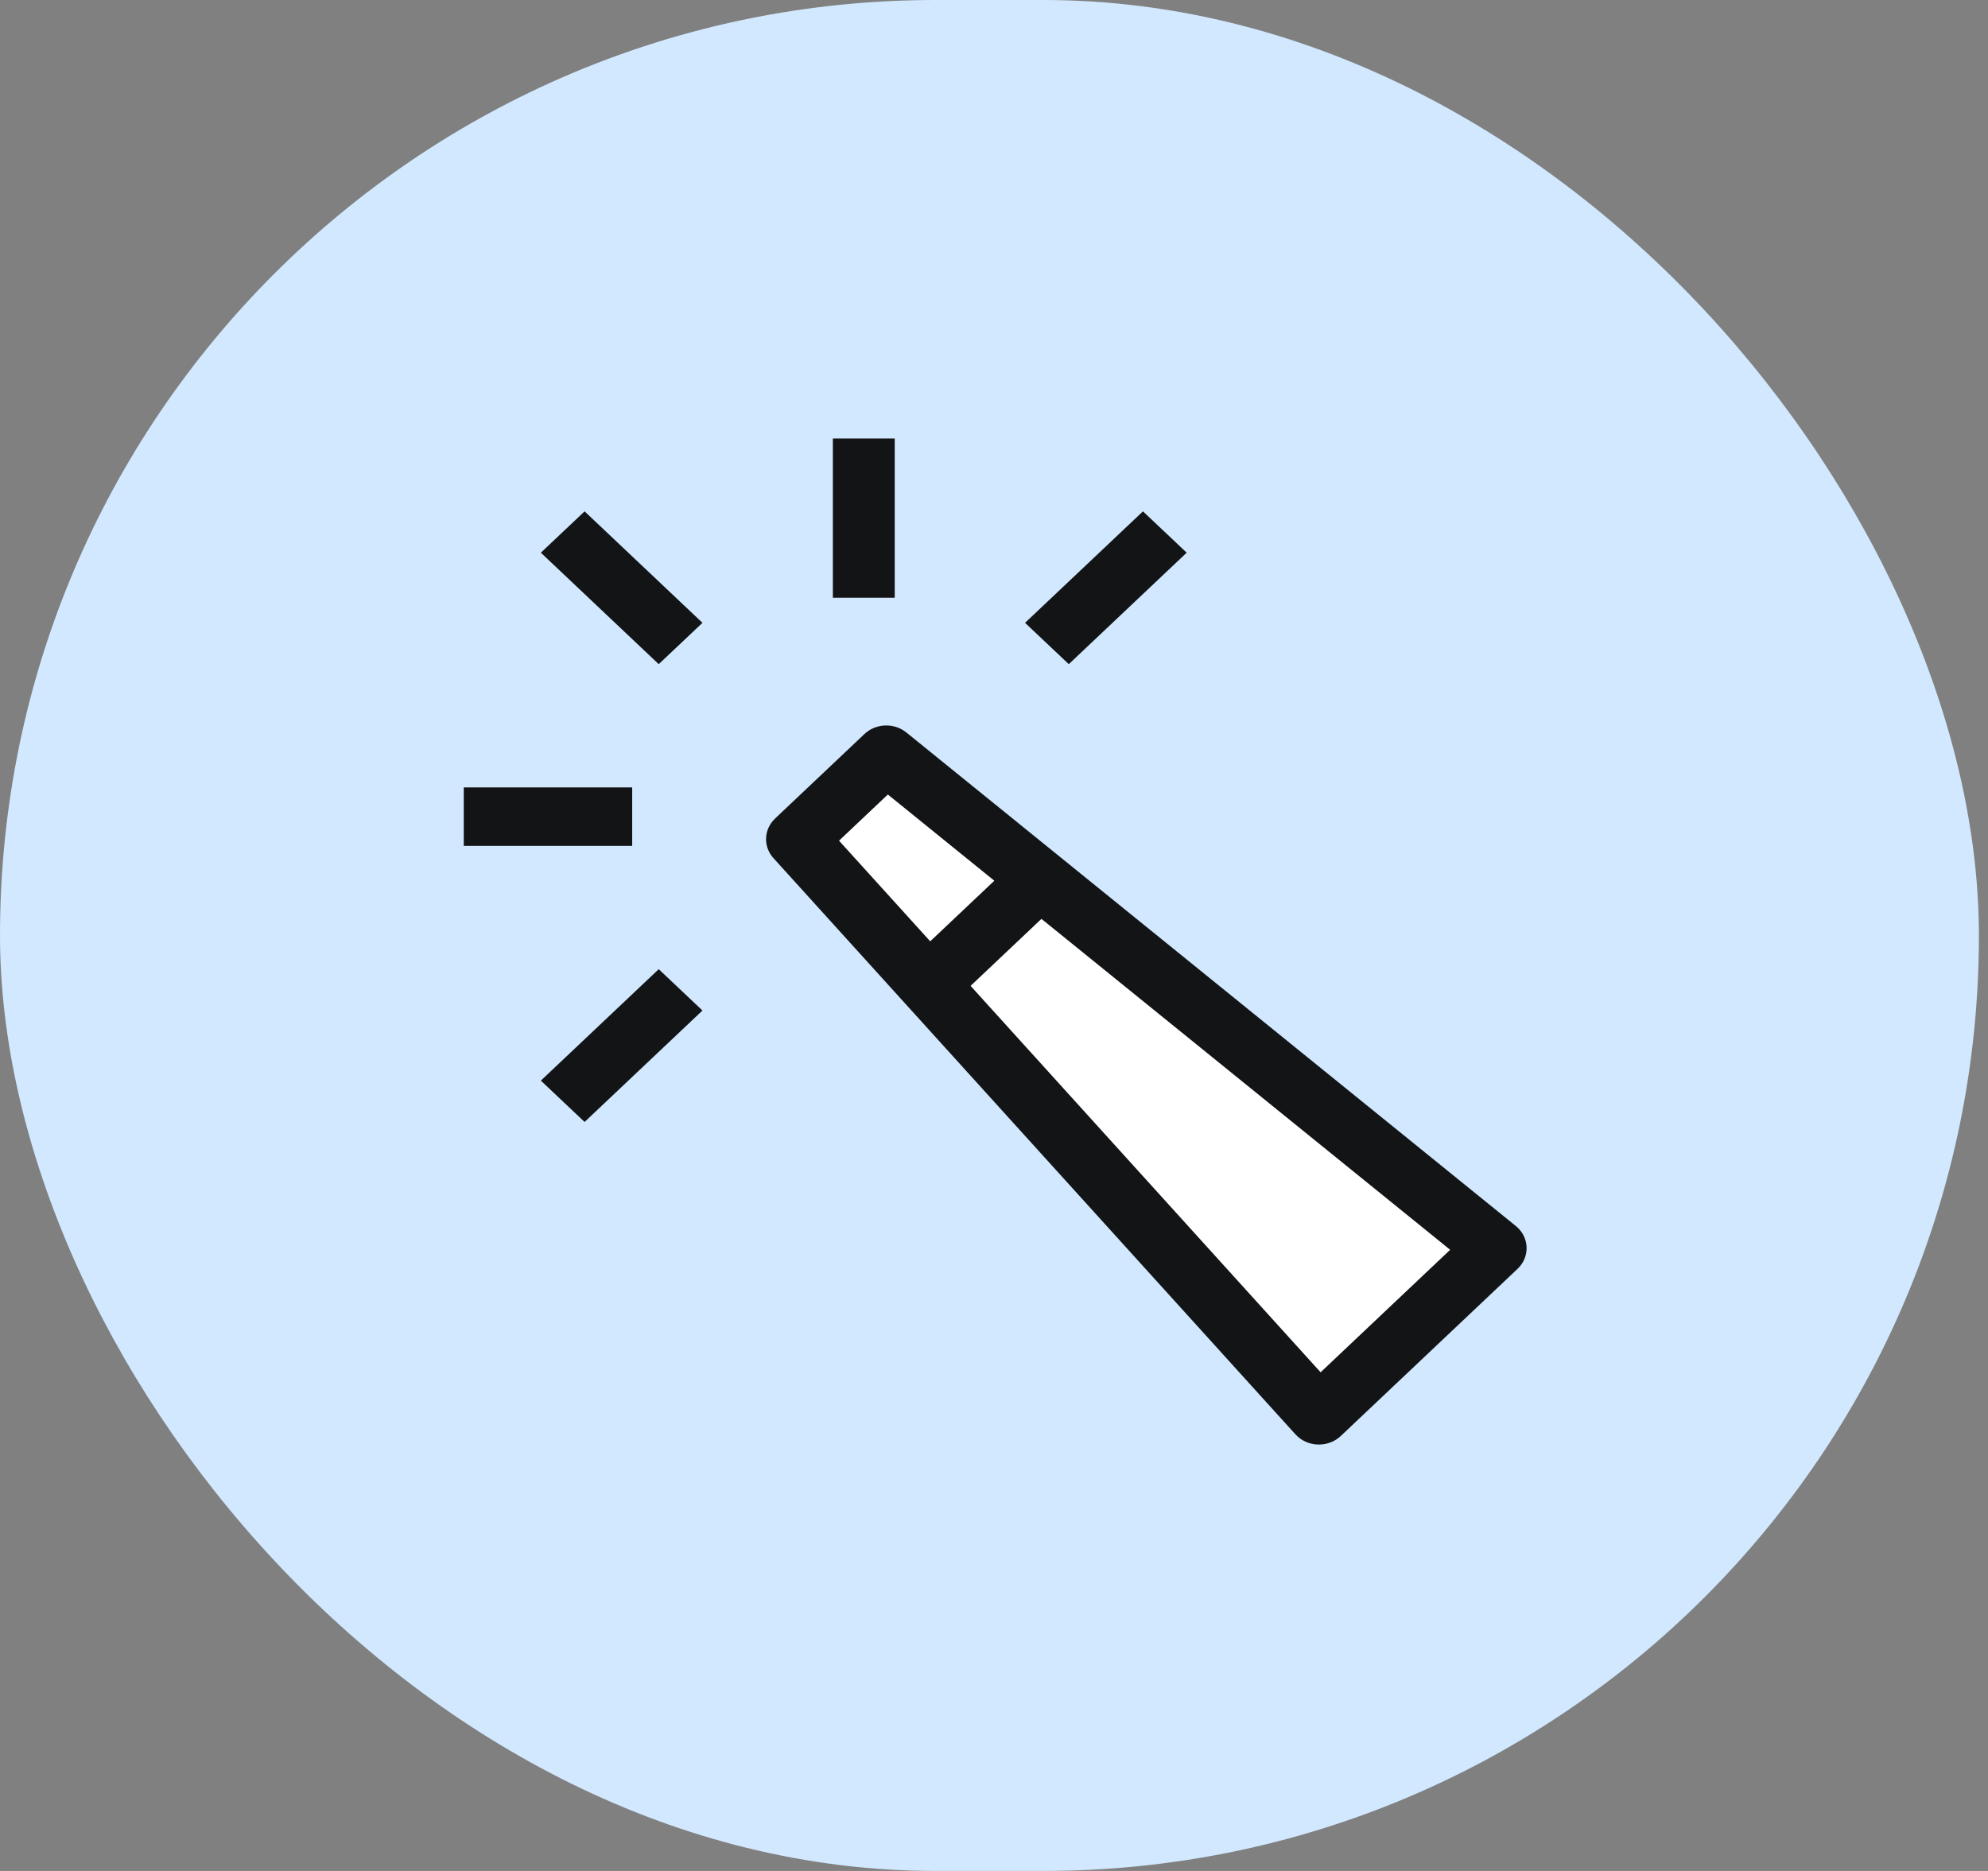 <svg width="68" height="64" viewBox="0 0 68 64" fill="none" xmlns="http://www.w3.org/2000/svg">
<rect x="0" y="0" width="68" height="64" fill="#808080" stroke="none"/>
<rect width="67.689" height="64" rx="32" fill="#D1E8FF"/>
<path fill-rule="evenodd" clip-rule="evenodd" d="M27.261 28.703L30.316 25.814L51.161 42.694L45.114 48.411L27.261 28.703Z" fill="white"/>
<path fill-rule="evenodd" clip-rule="evenodd" d="M30.604 20.447V15H28.488V20.447H30.604ZM40.591 18.906L39.095 17.492L35.062 21.305L36.558 22.719L40.591 18.906ZM30.895 24.98C30.482 24.723 29.926 24.771 29.568 25.109L26.513 27.998L26.423 28.095C26.121 28.465 26.128 28.992 26.457 29.355L44.31 49.064L44.401 49.153C44.812 49.508 45.457 49.503 45.862 49.121L51.908 43.404L51.994 43.312C52.338 42.897 52.283 42.289 51.848 41.937L31.004 25.057L30.895 24.98ZM33.199 33.724L35.623 31.432L49.603 42.752L45.172 46.942L33.199 33.724ZM22.532 33.153L24.028 34.567L19.996 38.379L18.5 36.965L22.532 33.153ZM28.699 28.757L30.369 27.178L34.011 30.127L31.818 32.2L28.699 28.757ZM21.624 26.936V28.936H15.863V26.936H21.624ZM19.996 17.492L24.028 21.305L22.532 22.719L18.5 18.906L19.996 17.492Z" fill="#131416"/>
</svg>
